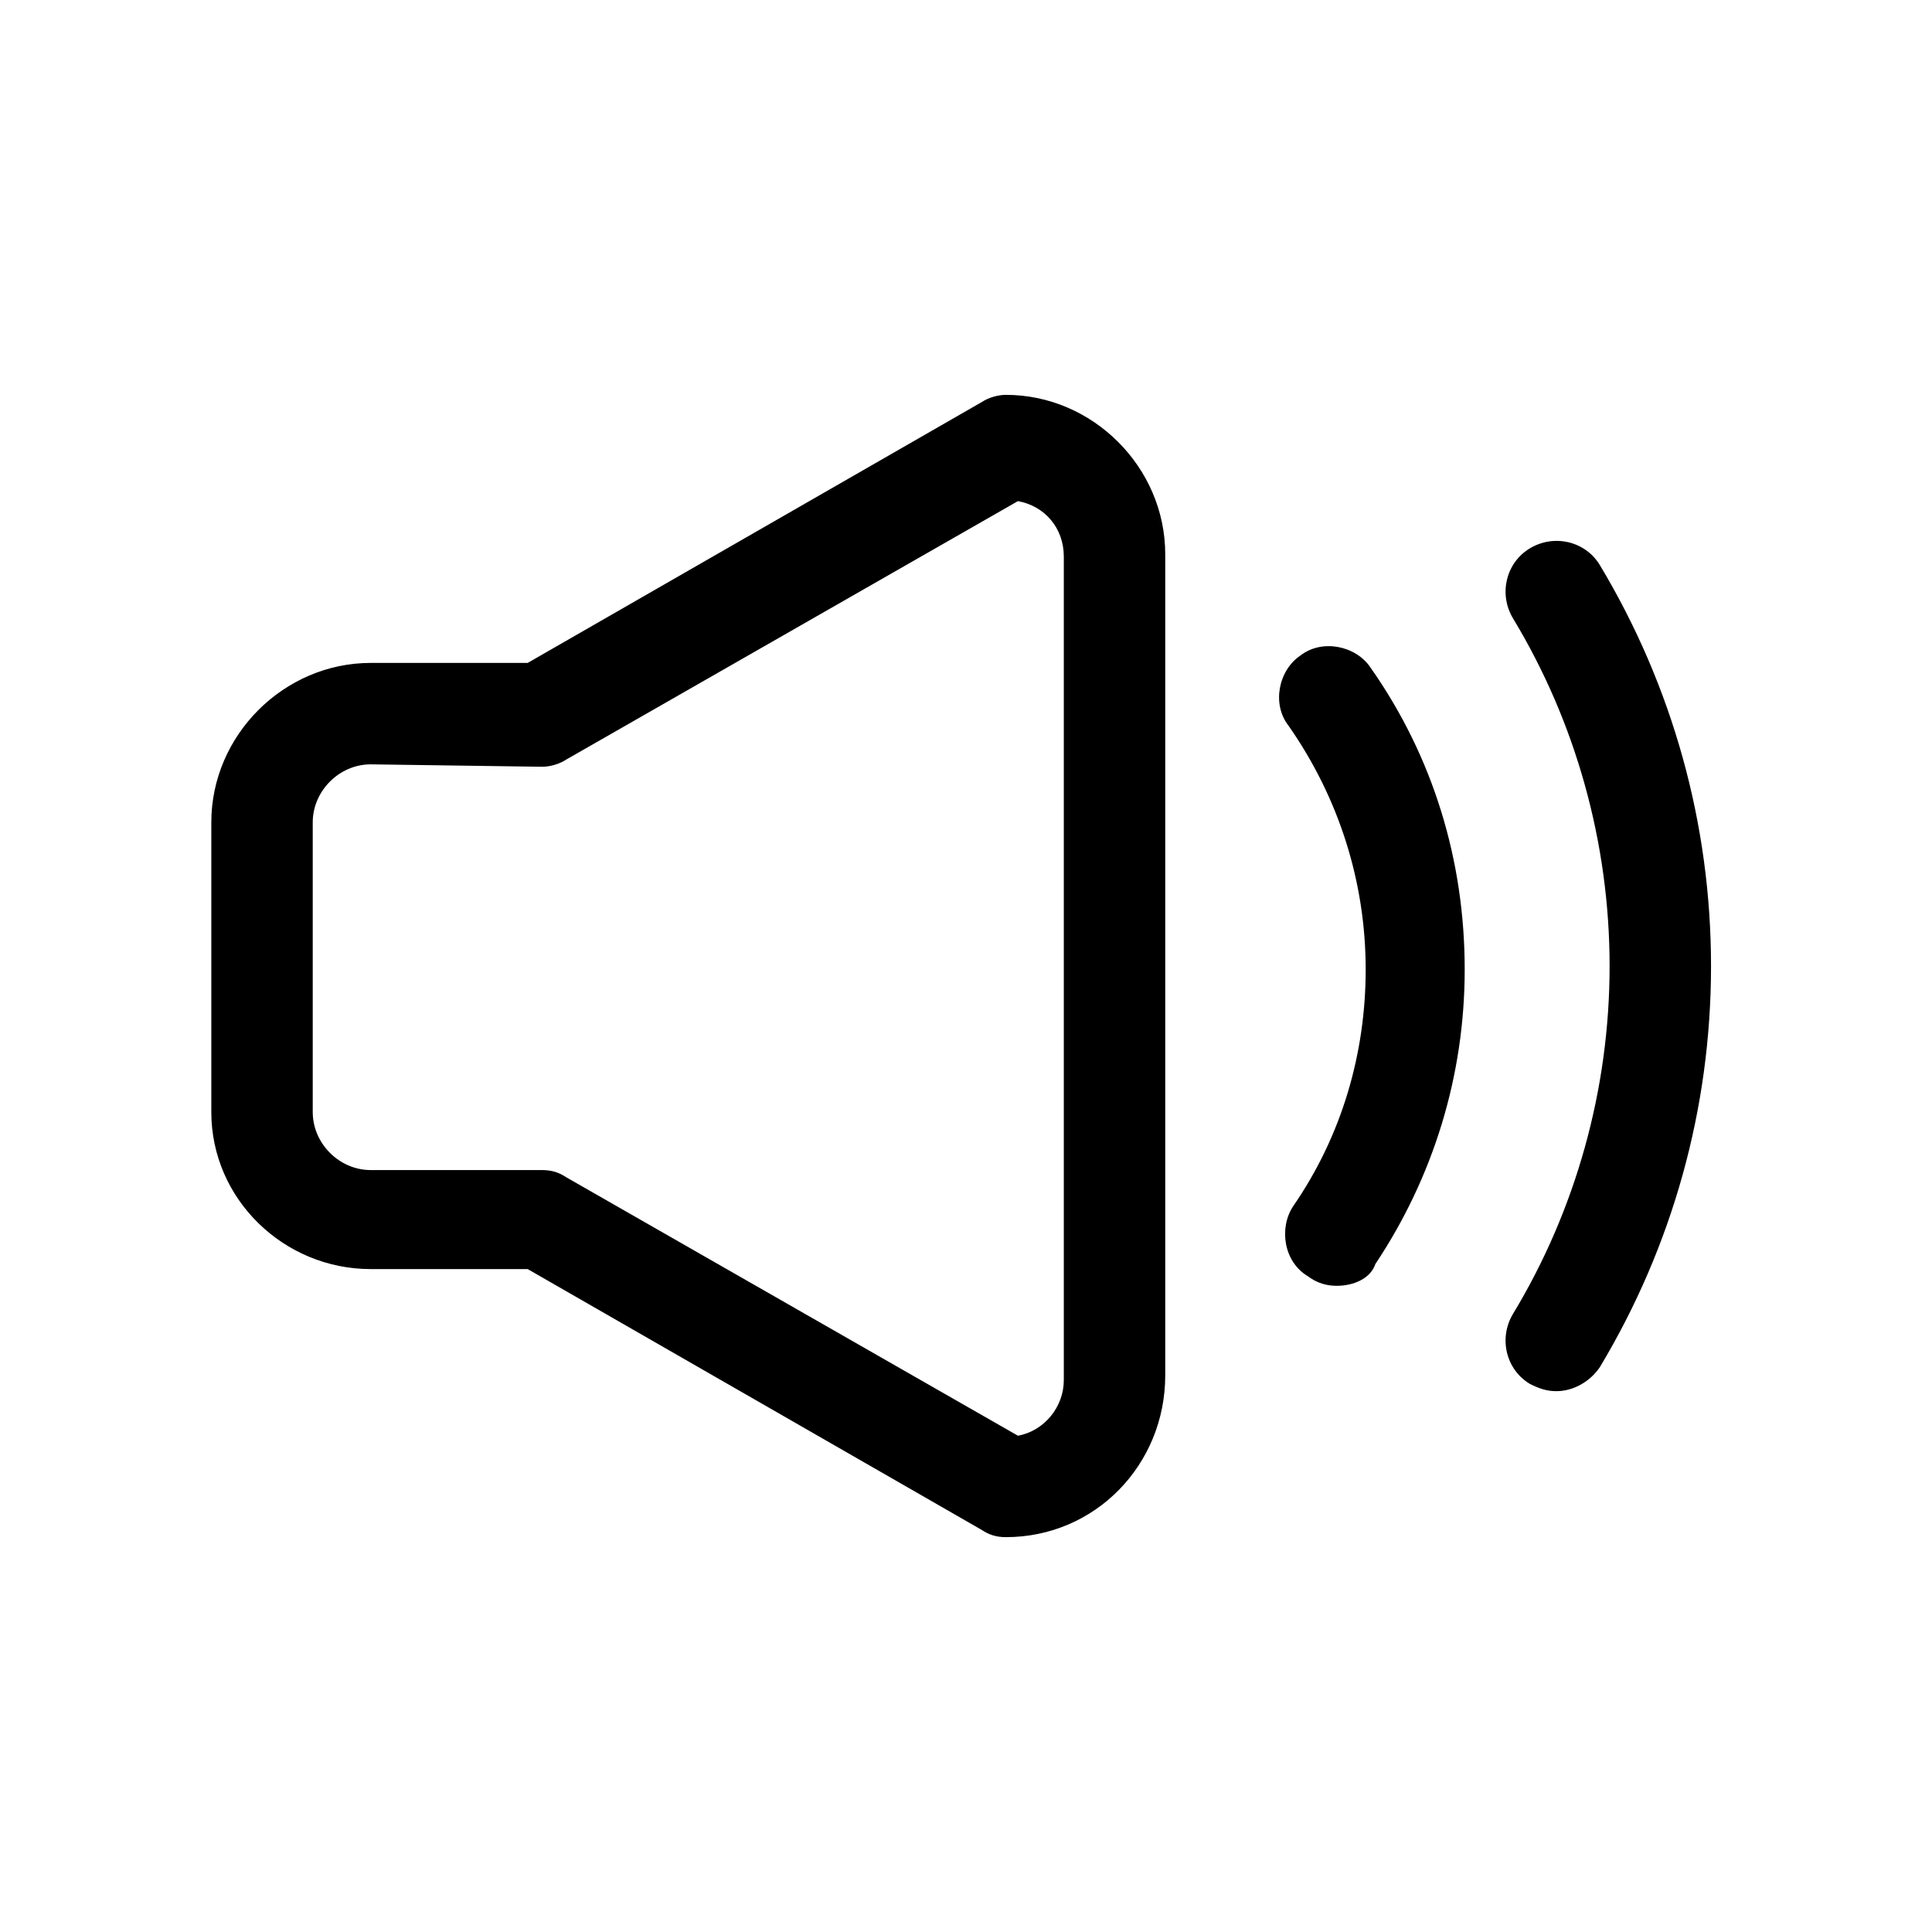 <?xml version="1.0" encoding="utf-8"?>
<!-- Скачано с сайта svg4.ru / Downloaded from svg4.ru -->
<svg fill="#000000" width="800px" height="800px" viewBox="-3.5 0 32 32" version="1.1" xmlns="http://www.w3.org/2000/svg">
<title>volume-up</title>
<path d="M13.16 25.46c-0.16 0-0.28-0.040-0.4-0.12l-7.52-4.32h-2.6c-1.44 0-2.64-1.16-2.64-2.6v-4.8c0-1.44 1.2-2.64 2.64-2.64h2.6l7.52-4.32c0.12-0.080 0.28-0.12 0.4-0.12 1.44 0 2.64 1.2 2.64 2.64v13.6c0 1.48-1.16 2.68-2.64 2.68zM2.64 12.66c-0.52 0-0.96 0.44-0.96 0.96v4.8c0 0.52 0.44 0.96 0.96 0.96h2.84c0.16 0 0.28 0.040 0.4 0.12l7.48 4.28c0.44-0.080 0.76-0.48 0.76-0.92v-13.64c0-0.48-0.32-0.84-0.76-0.92l-7.48 4.28c-0.12 0.080-0.28 0.12-0.4 0.12l-2.84-0.040zM18.64 21.297c-0.16 0-0.32-0.040-0.48-0.16-0.4-0.24-0.48-0.8-0.24-1.16 0.8-1.16 1.2-2.52 1.2-3.92 0-1.44-0.44-2.84-1.28-4.040-0.28-0.36-0.16-0.92 0.2-1.16 0.36-0.28 0.92-0.16 1.16 0.2 1.040 1.48 1.56 3.2 1.56 5 0 1.76-0.52 3.44-1.48 4.88-0.080 0.24-0.36 0.36-0.64 0.36zM22.28 23.042c-0.16 0-0.28-0.040-0.44-0.12-0.4-0.24-0.52-0.76-0.28-1.16 1.040-1.72 1.6-3.72 1.6-5.76s-0.56-4.040-1.6-5.76c-0.24-0.4-0.12-0.92 0.28-1.16s0.92-0.12 1.16 0.28c1.2 2 1.84 4.28 1.84 6.64s-0.64 4.64-1.84 6.64c-0.16 0.24-0.44 0.4-0.72 0.4z"></path>
</svg>